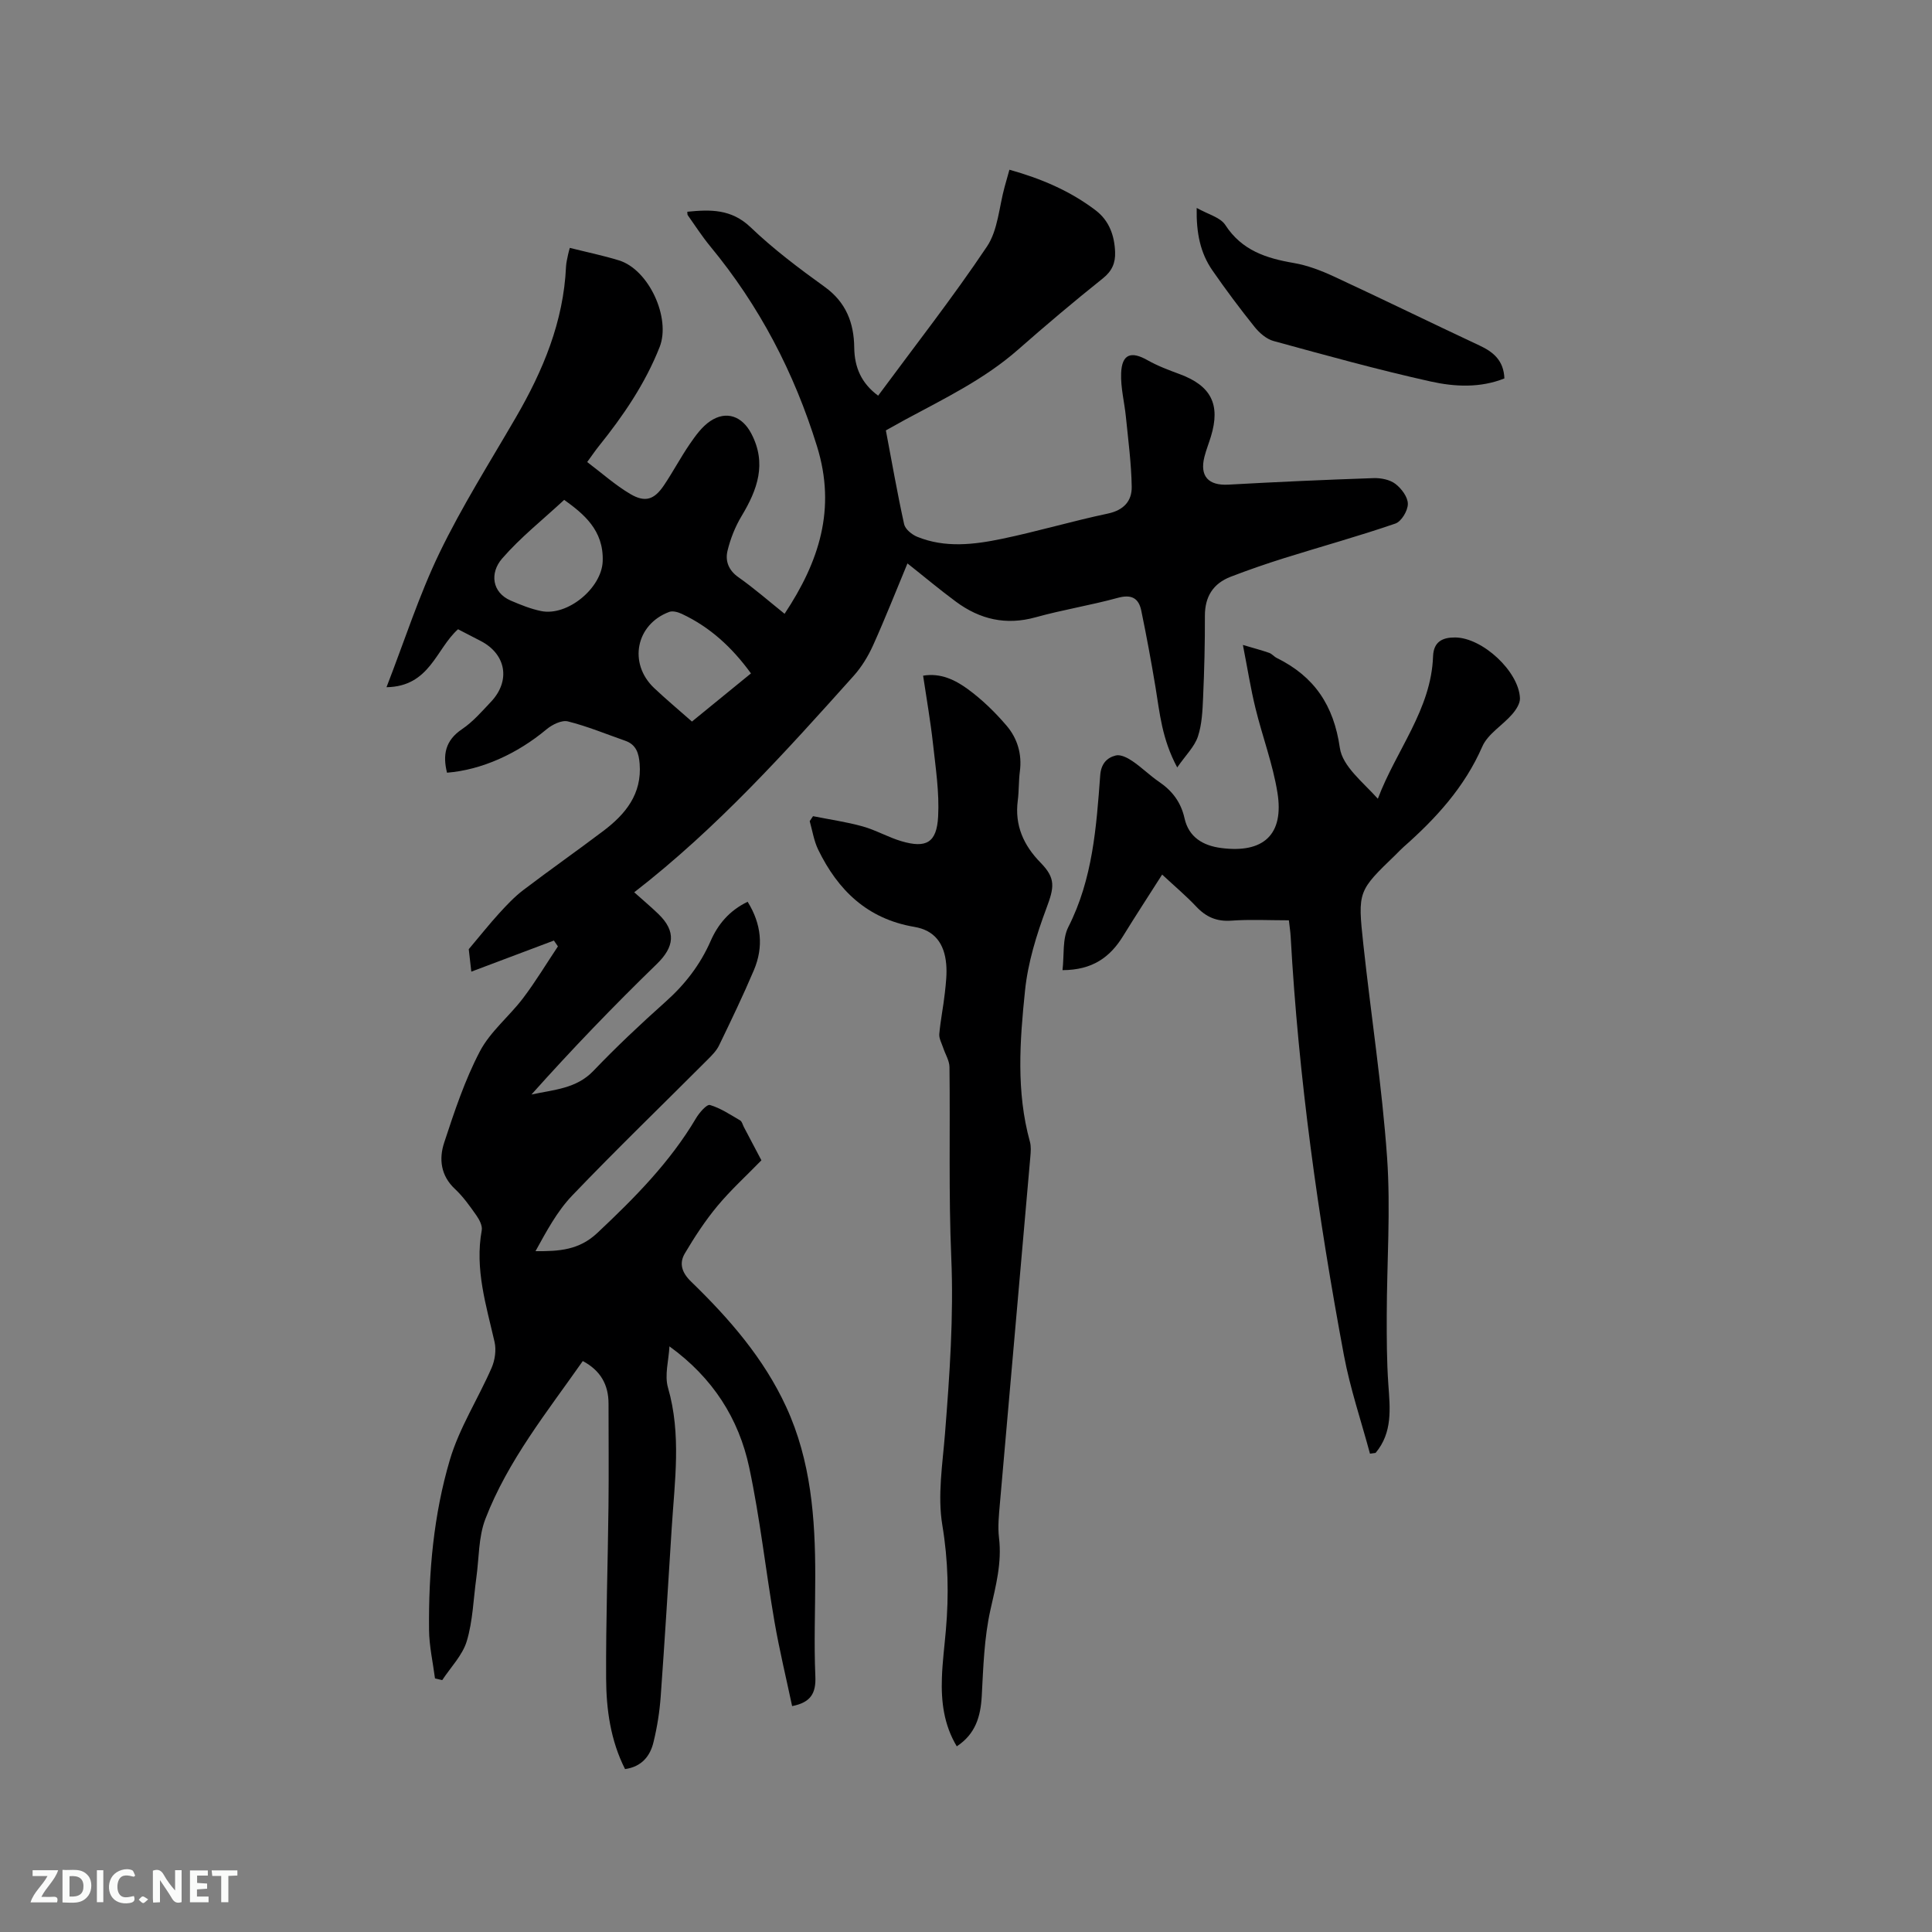 <svg enable-background="new 0 0 400 400" viewBox="0 0 400 400" xmlns="http://www.w3.org/2000/svg"><rect x="0" y="0" width="400" height="400" fill="#808080" stroke="none"/><path d="m129.41 366.27c-3-5.92-3.89-12.34-3.92-18.78-.06-11.87.36-23.74.49-35.61.08-7.09.01-14.18.01-21.27 0-3.94-1.67-6.87-5.33-8.82-7.42 10.58-15.52 20.63-20.17 32.7-1.44 3.74-1.3 8.09-1.87 12.17-.61 4.39-.72 8.93-1.98 13.12-.88 2.93-3.33 5.4-5.08 8.07-.5-.12-1-.24-1.5-.35-.43-3.35-1.2-6.69-1.23-10.04-.12-11.92.94-23.82 4.31-35.22 1.96-6.62 5.85-12.64 8.64-19.04.69-1.58.99-3.67.62-5.33-1.74-7.63-4.13-15.13-2.66-23.15.17-.94-.5-2.22-1.12-3.1-1.34-1.9-2.71-3.85-4.4-5.43-2.98-2.77-3.37-6.24-2.26-9.61 2.11-6.42 4.26-12.92 7.38-18.88 2.15-4.12 6.1-7.27 8.97-11.06 2.59-3.42 4.81-7.12 7.2-10.7-.28-.4-.56-.81-.83-1.21-5.63 2.12-11.26 4.24-17.1 6.44-.18-1.6-.41-3.62-.53-4.65 2.43-2.88 4.28-5.22 6.28-7.41 1.56-1.71 3.17-3.43 5.01-4.83 5.48-4.17 11.12-8.12 16.62-12.28 4.57-3.46 7.97-7.63 7.47-13.89-.17-2.15-.71-3.95-2.97-4.74-3.95-1.38-7.84-3-11.88-4.01-1.28-.32-3.26.66-4.43 1.64-6.1 5.09-13.42 8.4-20.6 8.98-.92-3.67-.38-6.67 3.1-9.01 2.25-1.51 4.11-3.67 6-5.67 4.1-4.34 3.15-9.85-2.1-12.58-1.59-.83-3.18-1.64-4.72-2.44-4.58 4.09-5.83 11.85-14.81 12 3.76-9.68 6.74-19.05 10.98-27.83 4.64-9.61 10.39-18.7 15.76-27.95 5.66-9.73 9.92-19.89 10.43-31.32.04-.84.27-1.67.43-2.51.08-.41.21-.8.35-1.35 3.45.87 6.87 1.57 10.18 2.59 6.2 1.91 10.78 11.95 8.42 17.94-2.99 7.58-7.51 14.2-12.57 20.5-.72.89-1.36 1.85-2.43 3.31 3.07 2.31 5.82 4.79 8.95 6.63 3.08 1.81 4.95 1.15 6.95-1.82 1.89-2.81 3.47-5.82 5.39-8.61 1.18-1.71 2.49-3.53 4.17-4.66 3.37-2.27 6.64-1.02 8.52 2.57 3.25 6.19 1.27 11.61-2 17.05-1.33 2.21-2.33 4.73-2.93 7.23-.49 2.06.19 4 2.25 5.45 3.28 2.31 6.31 4.96 9.57 7.58 7.15-10.79 10.73-21.7 6.72-34.65-4.74-15.33-11.94-29.12-22.12-41.44-1.68-2.04-3.12-4.28-4.65-6.44-.1-.14-.05-.37-.09-.71 4.75-.47 9.1-.61 13.1 3.21 4.73 4.53 10.02 8.51 15.35 12.35 4.43 3.19 6.05 7.47 6.11 12.56.05 4.09 1.46 7.38 4.95 9.96 7.61-10.31 15.46-20.33 22.53-30.88 2.29-3.42 2.51-8.23 3.67-12.4.31-1.1.61-2.2.98-3.5 6.6 1.84 12.59 4.4 17.87 8.42 2.79 2.13 3.89 5.22 4.01 8.65.08 2.22-.63 3.91-2.54 5.43-5.96 4.76-11.8 9.69-17.53 14.73-7.01 6.17-15.33 10.17-23.43 14.54-1.29.7-2.57 1.42-3.96 2.2 1.25 6.57 2.37 13.03 3.78 19.42.23 1.04 1.61 2.16 2.72 2.61 5.75 2.34 11.71 1.63 17.53.42 7.35-1.53 14.58-3.68 21.93-5.23 3.3-.7 4.99-2.61 4.94-5.56-.08-4.81-.72-9.62-1.2-14.42-.3-3.04-1.11-6.09-.99-9.1.16-3.94 2.05-4.61 5.45-2.68 2.1 1.19 4.4 2.05 6.67 2.89 6.5 2.4 8.49 6.28 6.47 12.9-.43 1.42-.99 2.8-1.35 4.23-1.01 4.02.84 5.97 4.95 5.75 10.02-.56 20.05-1.01 30.08-1.35 1.52-.05 3.36.31 4.51 1.19 1.25.95 2.59 2.73 2.58 4.15 0 1.41-1.34 3.65-2.59 4.07-7.59 2.61-15.34 4.75-23 7.15-3.73 1.17-7.43 2.45-11.07 3.85s-5.37 4.11-5.36 8.11c.02 5.62-.12 11.24-.37 16.85-.12 2.74-.23 5.59-1.08 8.14-.7 2.09-2.49 3.81-4.28 6.39-3.19-5.94-3.62-11.31-4.49-16.58-.88-5.31-1.86-10.61-2.95-15.88-.54-2.61-2.04-3.43-4.87-2.65-5.61 1.54-11.39 2.46-17 4.02-6.14 1.71-11.54.44-16.49-3.22-3.39-2.5-6.62-5.22-10.05-7.93-2.35 5.65-4.6 11.36-7.11 16.94-1.02 2.26-2.38 4.5-4.03 6.34-14.09 15.71-28.18 31.43-45.43 44.81 1.89 1.69 3.5 3.04 5 4.49 3.74 3.61 3.3 6.84-.33 10.36-8.94 8.68-17.59 17.66-25.95 27.02 4.65-1.01 9.29-1.2 12.82-4.89 4.76-4.98 9.79-9.71 14.93-14.3 4.03-3.59 7.19-7.67 9.36-12.62 1.52-3.46 3.88-6.28 7.65-8.1 2.84 4.58 3.35 9.32 1.29 14.17-2.23 5.26-4.71 10.41-7.2 15.56-.53 1.1-1.47 2.05-2.36 2.94-9.36 9.38-18.9 18.59-28.06 28.16-3.13 3.27-5.33 7.42-7.59 11.51 4.92.04 9.03-.22 12.81-3.78 7.68-7.22 15.02-14.61 20.43-23.75.68-1.15 2.22-2.92 2.88-2.73 2.21.65 4.22 2.01 6.25 3.19.39.23.52.9.77 1.37 1.23 2.34 2.46 4.67 3.63 6.89-3.12 3.21-6.35 6.14-9.1 9.45-2.53 3.04-4.73 6.41-6.75 9.82-1.23 2.08-.63 3.99 1.31 5.86 7.87 7.63 15.05 15.87 19.68 25.94 5.13 11.14 6.02 23.07 6.01 35.11 0 6.89-.28 13.79.02 20.67.15 3.48-.94 5.4-4.81 6.15-1.22-5.76-2.63-11.58-3.65-17.47-1.83-10.64-2.99-21.42-5.24-31.97-2.15-10.05-7.49-18.51-16.51-25.04-.14 2.86-1.05 5.95-.3 8.55 2.8 9.68 1.38 19.36.77 29.06-.73 11.64-1.44 23.27-2.28 34.9-.23 3.15-.73 6.32-1.48 9.39-.68 2.9-2.43 5.13-5.9 5.62zm-12.6-262.78c-4.45 4.13-9.06 7.78-12.86 12.16-2.58 2.98-2.1 7.02 1.8 8.7 2.03.87 4.12 1.72 6.27 2.16 5.47 1.13 12.55-4.75 12.76-10.29.25-6.46-3.98-9.86-7.97-12.73zm26.45 45.9c4.23-3.45 8.2-6.69 12.22-9.97-3.97-5.46-8.53-9.61-14.31-12.32-.78-.37-1.88-.68-2.61-.41-6.91 2.57-8.51 10.65-3.14 15.75 2.46 2.33 5.06 4.49 7.84 6.95z" fill="#000001"/><path d="m283.64 300.97c-1.83-6.8-4.11-13.51-5.4-20.4-5.35-28.66-9.4-57.49-11.02-86.63-.06-1.04-.22-2.07-.37-3.4-4.11 0-8.03-.21-11.91.07-3.03.22-5.24-.75-7.27-2.91-2.1-2.23-4.46-4.21-7.06-6.63-2.79 4.38-5.5 8.53-8.1 12.75-2.68 4.35-6.31 7.02-12.53 7.04.37-3.14-.05-6.45 1.2-8.92 5.06-9.95 5.81-20.69 6.61-31.45.18-2.35 1.37-3.62 3.23-4.08 1-.25 2.44.49 3.42 1.16 1.93 1.3 3.6 2.98 5.52 4.29 2.75 1.87 4.54 4.23 5.28 7.54.87 3.94 3.83 5.68 7.58 6.17 8.78 1.15 13.06-2.78 11.66-11.46-.95-5.92-3.12-11.63-4.55-17.49-.98-3.99-1.62-8.07-2.6-13.09 2.28.68 3.88 1.09 5.44 1.64.58.2 1.01.78 1.58 1.06 7.76 3.83 11.79 9.79 13.05 18.61.55 3.82 4.79 7.1 7.87 10.53 3.78-10.05 11.04-18.44 11.43-29.48.11-3.1 2.03-3.93 4.59-3.91 5.64.05 13.17 7.02 13.4 12.57.05 1.11-.83 2.44-1.64 3.36-1.99 2.29-5.01 4.04-6.15 6.64-3.67 8.42-9.59 14.88-16.31 20.81-.56.49-1.06 1.04-1.59 1.56-7.82 7.55-7.93 7.56-6.74 18.56 1.59 14.73 3.88 29.4 4.92 44.16.76 10.84-.05 21.79-.07 32.69-.01 4.76 0 9.53.33 14.28.36 5.02.91 9.97-2.64 14.2-.39.04-.77.1-1.16.16z" fill="#000001"/><path d="m198.09 361.56c-2.7-4.5-3.25-9.3-3.08-14.2.11-3.28.54-6.55.82-9.82.64-7.29.49-14.44-.73-21.77-1.02-6.12.05-12.63.55-18.93.96-12.15 1.82-24.26 1.3-36.49-.56-13.12-.21-26.28-.37-39.43-.02-1.33-.86-2.64-1.3-3.97-.31-.95-.89-1.95-.81-2.87.25-2.84.84-5.65 1.15-8.49.22-1.99.46-4.02.28-6-.38-4.27-2.43-6.99-6.6-7.69-9.72-1.65-15.81-7.57-19.91-16-.88-1.82-1.19-3.92-1.75-5.89.23-.34.46-.69.69-1.03 3.43.69 6.91 1.18 10.28 2.12 2.73.76 5.26 2.24 7.98 3.05 5.16 1.53 7.35.35 7.64-5.09.27-5.01-.52-10.1-1.07-15.13-.51-4.62-1.32-9.2-2.04-14.04 3.65-.61 6.65.9 9.22 2.76 2.96 2.16 5.66 4.78 8.05 7.58 2.24 2.62 3.24 5.89 2.76 9.49-.26 1.99-.17 4.03-.43 6.02-.67 5.15 1.2 9.28 4.74 12.89 3.18 3.25 2.79 5.12 1.19 9.41-2.05 5.49-3.84 11.27-4.43 17.06-1.08 10.4-1.85 20.93 1.01 31.27.27.98.18 2.1.09 3.14-2.09 23.96-4.22 47.92-6.31 71.88-.2 2.32-.45 4.69-.18 6.97.63 5.17-.65 9.95-1.77 14.93-1.3 5.81-1.48 11.9-1.8 17.88-.24 4.25-1.3 7.84-5.17 10.39z" fill="#000001"/><path d="m247.76 43.05c2.35 1.33 4.89 1.94 5.92 3.52 3.42 5.28 8.46 6.9 14.18 7.88 2.86.49 5.69 1.58 8.34 2.81 10.07 4.67 20.05 9.56 30.11 14.27 2.89 1.35 5.01 3.11 5.16 6.82-5 2-10.27 1.74-15.24.64-10.94-2.43-21.75-5.43-32.56-8.39-1.47-.4-2.92-1.67-3.91-2.9-3.05-3.8-5.97-7.71-8.74-11.71-2.49-3.59-3.36-7.7-3.26-12.94z" fill="#000001"/><g fill="#fafbfa"><path d="m37.59 393.81c-.92.31-1.52.05-2-.78-.7-1.2-1.52-2.34-2.47-3.78v4.59c-.55.03-.95.05-1.41.07-.03-.37-.06-.64-.06-.91 0-1.91 0-3.81 0-5.7 1.13-.41 1.77-.03 2.29.91.62 1.11 1.38 2.14 2.31 3.19v-4.2h1.35v6.61z"/><path d="m12.94 393.88v-6.75c1.9.19 3.93-.54 5.37 1.29.8 1.01.78 2.88.03 3.97-1.37 1.97-3.4 1.51-5.4 1.49m1.45-1.22c2.04.12 2.92-.58 2.89-2.21-.03-1.51-.98-2.19-2.89-2z"/><path d="m11.81 393.87h-5.49c.68-2.18 2.47-3.48 3.51-5.45h-3.08v-1.21h5.29c-.71 2.13-2.44 3.48-3.47 5.51.86 0 1.63.04 2.39-.01.79-.05 1.14.21.85 1.16"/><path d="m39.33 393.86v-6.61h3.7v1.07h-2.22v1.52c.68.04 1.34.09 2.07.13v1.07c-.72.05-1.38.09-2.1.14v1.48h2.4v1.19h-3.85z"/><path d="m27.71 388.56c-1.15-.3-2.46-.61-3.1.64-.37.73-.41 1.93-.06 2.67.63 1.35 1.99.93 3.17.68.35.94-.01 1.32-.93 1.46-1.62.25-3.05-.27-3.76-1.48-.73-1.24-.6-3.03.31-4.17.88-1.11 2.71-1.7 4-1.16.32.13.44.74.65 1.12-.1.08-.19.16-.28.24"/><path d="m49.15 387.24v1.07c-.59.02-1.17.05-1.87.08v5.44h-1.48v-5.44h-1.85c-.05-.4-.08-.73-.13-1.15z"/><path d="m20.06 387.21h1.33v6.62h-1.33z"/><path d="m30.68 393.25c-.49.38-.8.79-1.05.76-.32-.05-.6-.45-.9-.7.26-.24.51-.64.8-.67.29-.04.62.3 1.15.61"/></g></svg>